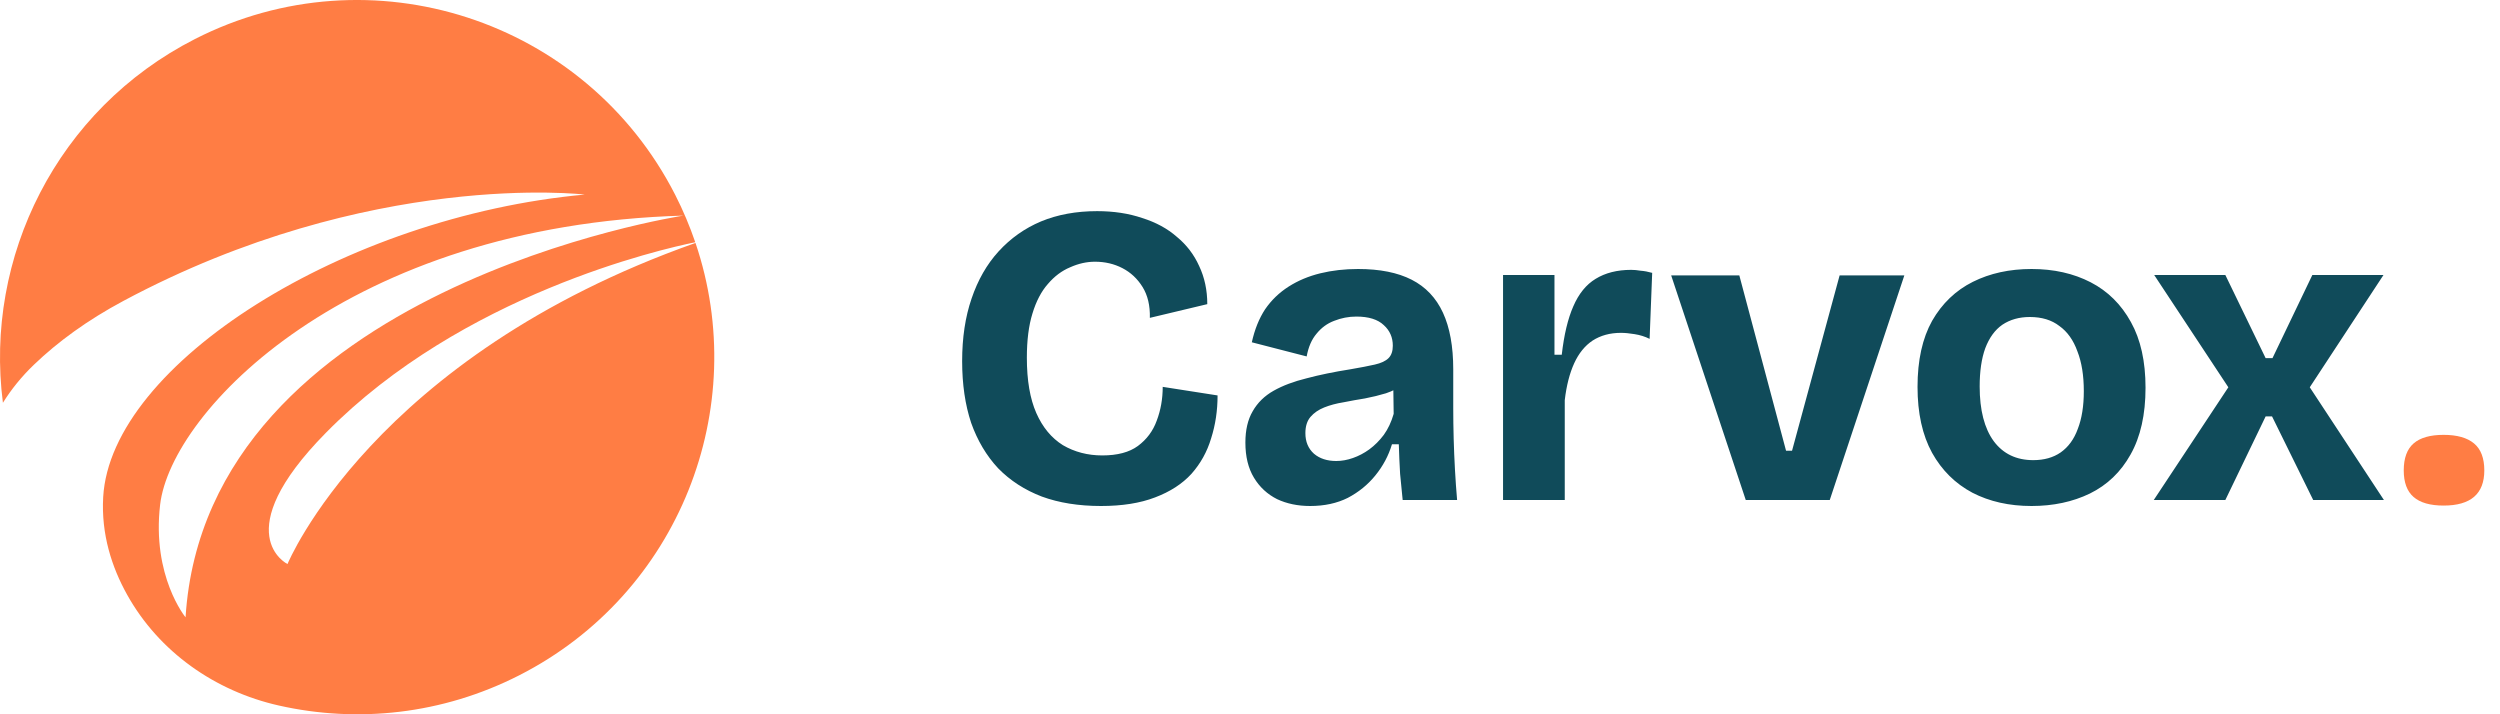 <svg width="175" height="50" viewBox="0 0 175 50" fill="none" xmlns="http://www.w3.org/2000/svg">
<path d="M48.685 17.006C26.08 24.998 20.125 39.483 20.125 39.483C20.125 39.483 15.828 37.385 22.815 30.293C32.361 20.604 46.315 17.434 48.668 16.957C48.286 15.837 47.821 14.73 47.268 13.646C40.997 1.348 25.943 -3.538 13.645 2.733C3.978 7.662 -1.108 18.017 0.204 28.195C0.782 27.265 1.499 26.372 2.37 25.535C4.046 23.926 6.114 22.413 8.649 21.058C25.904 11.832 40.927 13.62 40.927 13.62C24.105 15.16 7.748 25.494 7.223 34.798C7.076 37.401 7.828 39.708 8.898 41.628C11.128 45.632 15.054 48.382 19.525 49.388C25.014 50.624 30.95 50.023 36.355 47.267C47.552 41.558 52.604 28.569 48.685 17.006ZM11.21 35.318C11.978 28.798 24.337 15.77 47.846 15.092C47.846 15.092 14.433 20.165 12.989 43.213C12.989 43.213 10.619 40.341 11.21 35.318Z" fill="#FF7D44"/>
<path d="M77.07 35.42C75.51 35.42 74.13 35.2 72.93 34.76C71.73 34.3 70.71 33.64 69.87 32.78C69.05 31.9 68.42 30.84 67.98 29.6C67.56 28.34 67.35 26.9 67.35 25.28C67.35 23.64 67.57 22.18 68.01 20.9C68.45 19.6 69.08 18.5 69.9 17.6C70.74 16.68 71.73 15.98 72.87 15.5C74.03 15.02 75.34 14.78 76.8 14.78C77.96 14.78 79.01 14.94 79.95 15.26C80.91 15.56 81.72 16 82.38 16.58C83.06 17.14 83.58 17.82 83.94 18.62C84.32 19.42 84.51 20.31 84.51 21.29L80.49 22.25C80.51 21.39 80.34 20.67 79.98 20.09C79.62 19.51 79.15 19.07 78.57 18.77C77.99 18.47 77.35 18.32 76.65 18.32C76.07 18.32 75.49 18.45 74.91 18.71C74.33 18.95 73.81 19.34 73.35 19.88C72.89 20.4 72.53 21.09 72.27 21.95C72.01 22.79 71.88 23.82 71.88 25.04C71.88 26.62 72.1 27.91 72.54 28.91C72.98 29.91 73.6 30.66 74.4 31.16C75.22 31.64 76.14 31.88 77.16 31.88C78.22 31.88 79.05 31.66 79.65 31.22C80.27 30.76 80.71 30.17 80.97 29.45C81.25 28.71 81.39 27.92 81.39 27.08L85.23 27.68C85.23 28.74 85.08 29.74 84.78 30.68C84.5 31.62 84.04 32.45 83.4 33.17C82.76 33.87 81.91 34.42 80.85 34.82C79.81 35.22 78.55 35.42 77.07 35.42ZM91.707 35.42C90.847 35.42 90.077 35.26 89.397 34.94C88.717 34.6 88.177 34.1 87.777 33.44C87.377 32.78 87.177 31.96 87.177 30.98C87.177 30.1 87.347 29.37 87.687 28.79C88.027 28.19 88.517 27.71 89.157 27.35C89.797 26.99 90.567 26.7 91.467 26.48C92.367 26.24 93.387 26.03 94.527 25.85C95.227 25.73 95.797 25.62 96.237 25.52C96.677 25.42 96.997 25.27 97.197 25.07C97.397 24.87 97.497 24.58 97.497 24.2C97.497 23.62 97.287 23.14 96.867 22.76C96.447 22.36 95.807 22.16 94.947 22.16C94.407 22.16 93.887 22.26 93.387 22.46C92.907 22.64 92.497 22.94 92.157 23.36C91.817 23.76 91.587 24.29 91.467 24.95L87.627 23.96C87.827 23.06 88.137 22.29 88.557 21.65C88.997 21.01 89.547 20.48 90.207 20.06C90.867 19.64 91.607 19.33 92.427 19.13C93.247 18.93 94.127 18.83 95.067 18.83C96.587 18.83 97.837 19.08 98.817 19.58C99.797 20.08 100.527 20.85 101.007 21.89C101.487 22.93 101.727 24.25 101.727 25.85V28.58C101.727 29.26 101.737 29.97 101.757 30.71C101.777 31.43 101.807 32.15 101.847 32.87C101.887 33.59 101.937 34.3 101.997 35H98.187C98.127 34.44 98.067 33.83 98.007 33.17C97.967 32.49 97.937 31.8 97.917 31.1H97.437C97.197 31.9 96.807 32.63 96.267 33.29C95.747 33.93 95.107 34.45 94.347 34.85C93.587 35.23 92.707 35.42 91.707 35.42ZM93.537 32.27C93.917 32.27 94.307 32.2 94.707 32.06C95.107 31.92 95.487 31.72 95.847 31.46C96.227 31.18 96.567 30.84 96.867 30.44C97.167 30.02 97.397 29.53 97.557 28.97L97.527 26.81L98.217 26.9C97.897 27.16 97.497 27.37 97.017 27.53C96.557 27.67 96.067 27.79 95.547 27.89C95.047 27.97 94.547 28.06 94.047 28.16C93.547 28.24 93.097 28.36 92.697 28.52C92.297 28.68 91.977 28.9 91.737 29.18C91.497 29.46 91.377 29.84 91.377 30.32C91.377 30.92 91.577 31.4 91.977 31.76C92.377 32.1 92.897 32.27 93.537 32.27ZM105.213 35V27.26V19.25H108.813V24.83H109.323C109.483 23.43 109.753 22.3 110.133 21.44C110.513 20.56 111.033 19.92 111.693 19.52C112.373 19.1 113.203 18.89 114.183 18.89C114.383 18.89 114.603 18.91 114.843 18.95C115.103 18.97 115.373 19.02 115.653 19.1L115.473 23.72C115.153 23.56 114.803 23.45 114.423 23.39C114.063 23.33 113.743 23.3 113.463 23.3C112.703 23.3 112.043 23.48 111.483 23.84C110.943 24.2 110.513 24.73 110.193 25.43C109.873 26.13 109.653 26.99 109.533 28.01V35H105.213ZM122.203 35L116.983 19.28H121.753L125.023 31.55H125.443L128.773 19.28H133.303L128.083 35H122.203ZM142.207 35.42C140.647 35.42 139.267 35.11 138.067 34.49C136.867 33.85 135.927 32.92 135.247 31.7C134.567 30.46 134.227 28.92 134.227 27.08C134.227 25.22 134.567 23.68 135.247 22.46C135.947 21.24 136.897 20.33 138.097 19.73C139.297 19.13 140.667 18.83 142.207 18.83C143.767 18.83 145.147 19.14 146.347 19.76C147.547 20.38 148.487 21.31 149.167 22.55C149.847 23.77 150.187 25.3 150.187 27.14C150.187 29.02 149.837 30.58 149.137 31.82C148.457 33.04 147.507 33.95 146.287 34.55C145.087 35.13 143.727 35.42 142.207 35.42ZM142.327 32.21C143.087 32.21 143.727 32.03 144.247 31.67C144.787 31.29 145.187 30.74 145.447 30.02C145.727 29.3 145.867 28.42 145.867 27.38C145.867 26.28 145.717 25.35 145.417 24.59C145.137 23.81 144.717 23.22 144.157 22.82C143.617 22.4 142.927 22.19 142.087 22.19C141.347 22.19 140.707 22.37 140.167 22.73C139.647 23.09 139.247 23.64 138.967 24.38C138.707 25.1 138.577 25.99 138.577 27.05C138.577 28.71 138.907 29.99 139.567 30.89C140.227 31.77 141.147 32.21 142.327 32.21ZM150.764 35L155.984 27.11L150.794 19.25H155.774L158.594 25.07H159.074L161.864 19.25H166.844L161.684 27.11L166.874 35H161.924L159.044 29.15H158.594L155.774 35H150.764Z" fill="#104B5A"/>
<path d="M171.052 35.39C170.112 35.39 169.412 35.19 168.952 34.79C168.492 34.39 168.262 33.77 168.262 32.93C168.262 32.07 168.492 31.44 168.952 31.04C169.412 30.64 170.112 30.44 171.052 30.44C171.992 30.44 172.702 30.64 173.182 31.04C173.662 31.44 173.902 32.07 173.902 32.93C173.902 34.57 172.952 35.39 171.052 35.39Z" fill="#FF7D44"/>
</svg>
